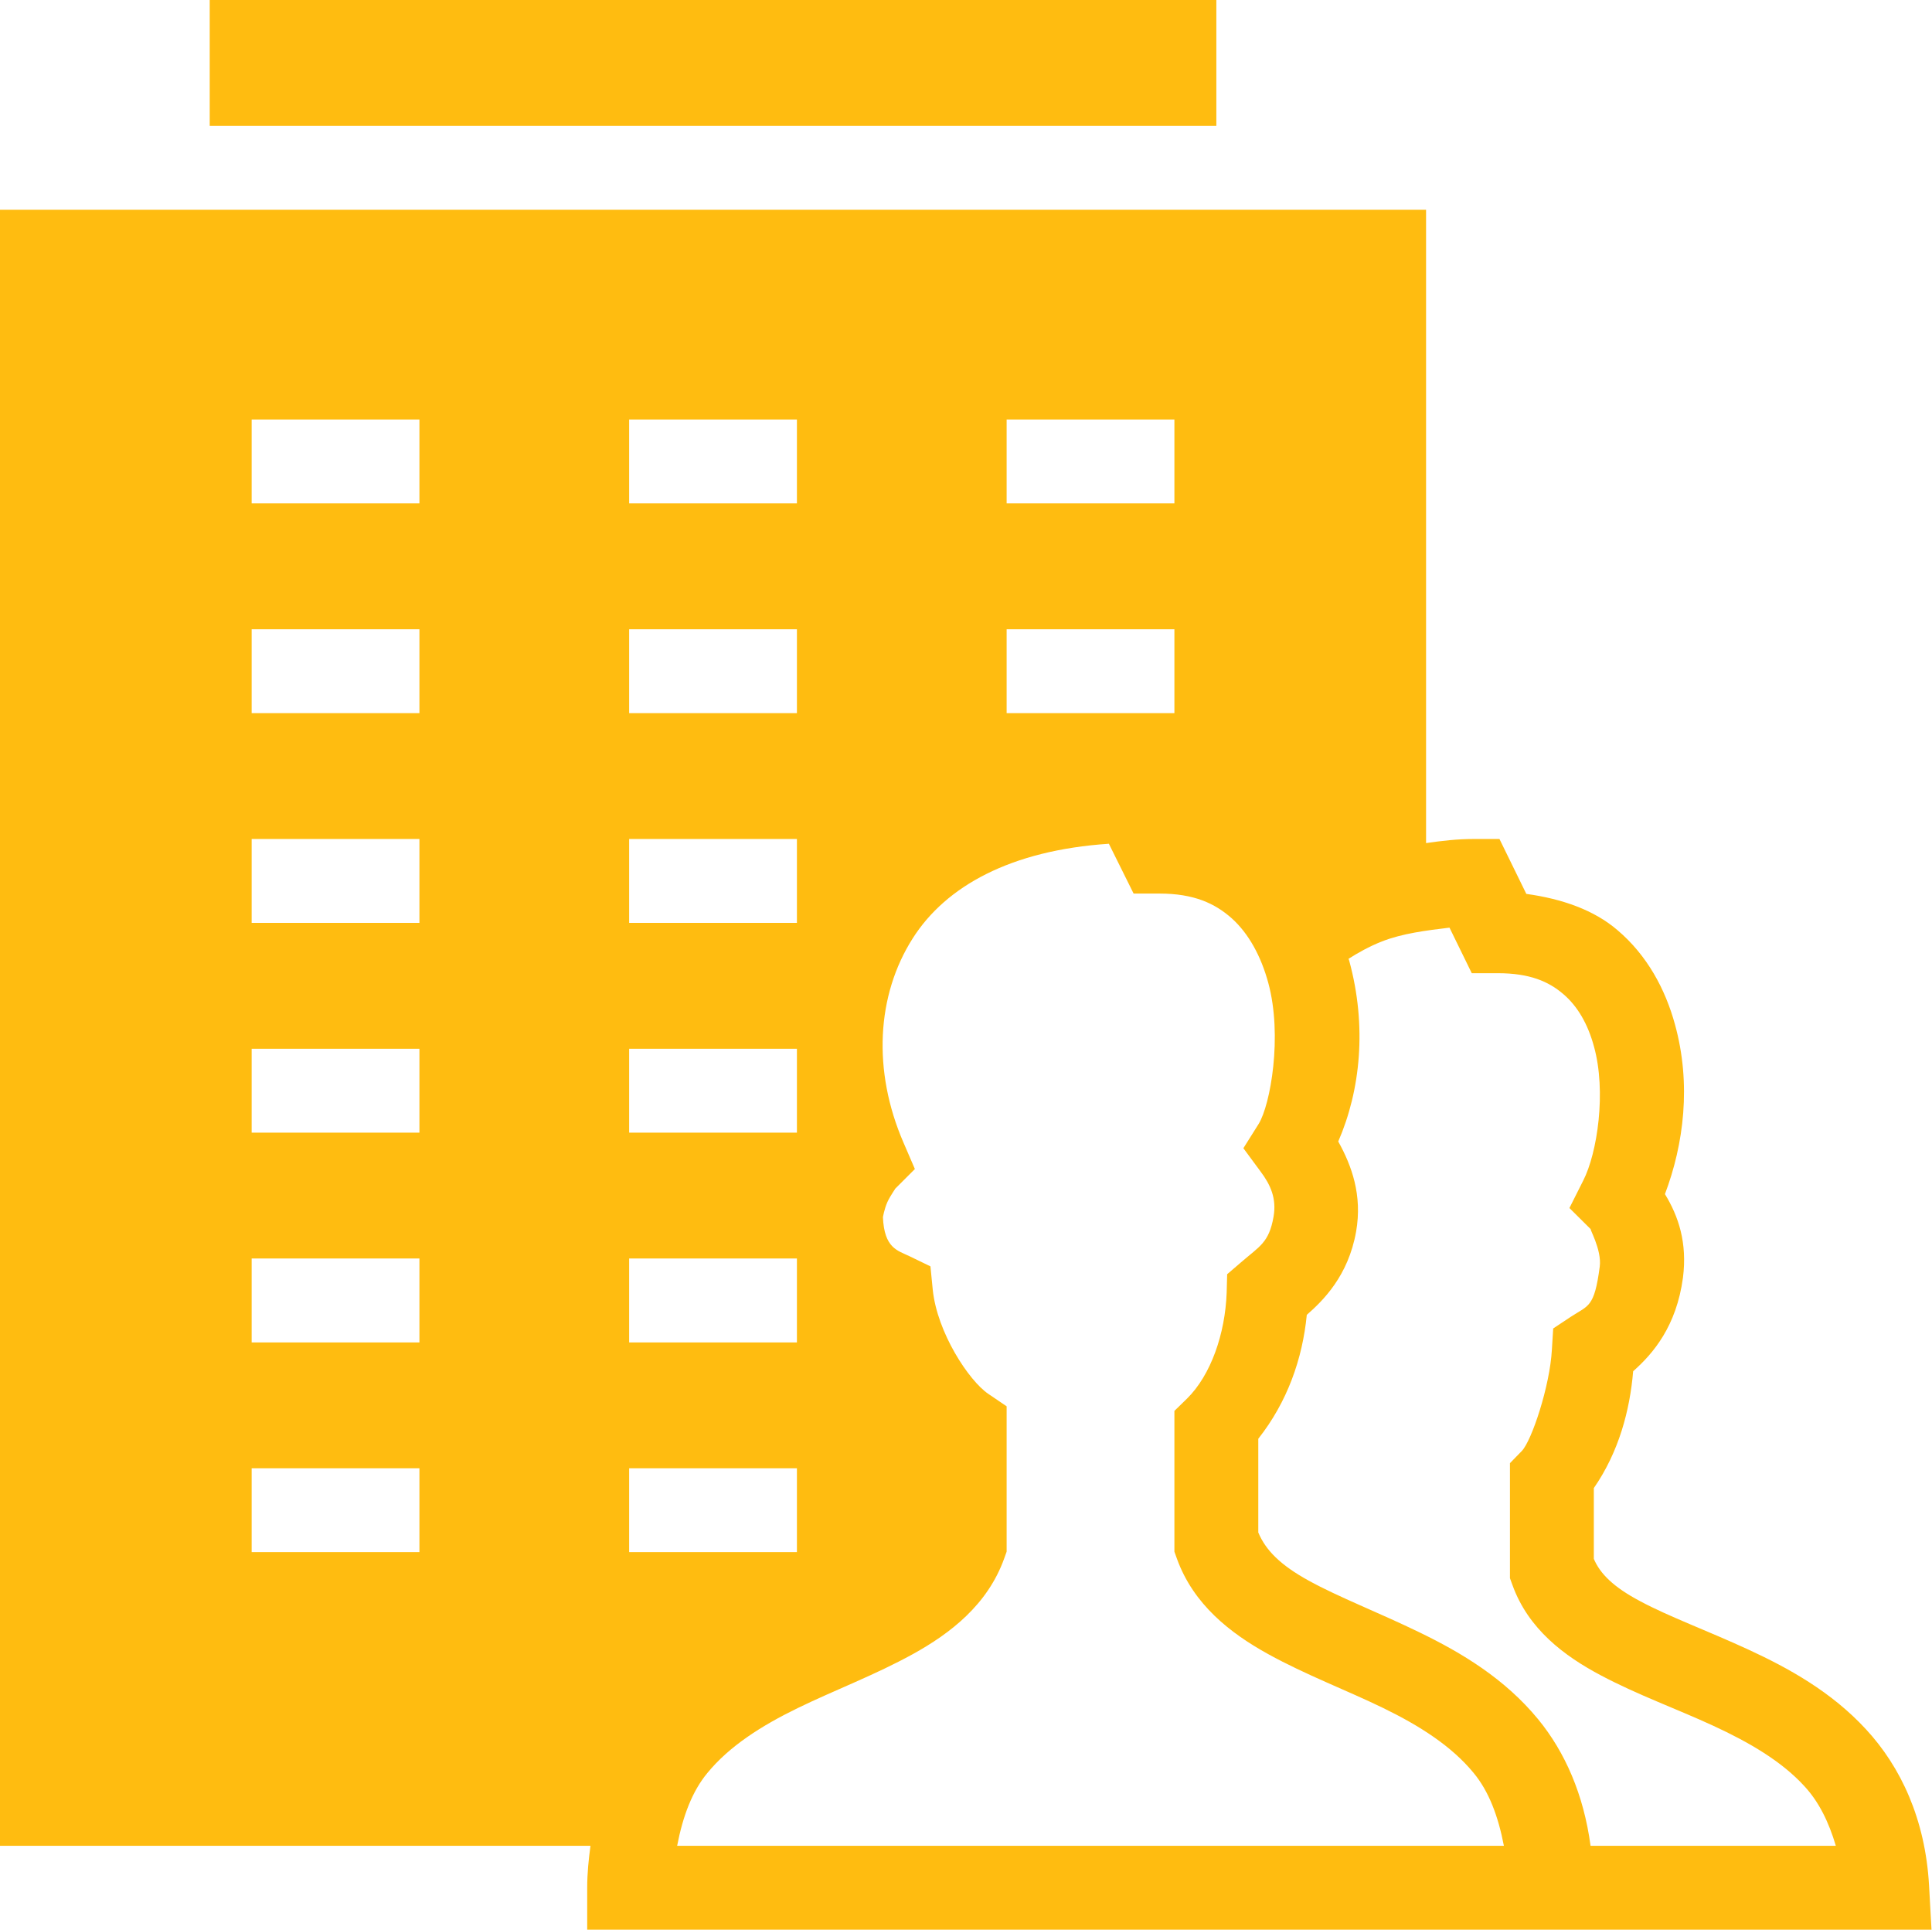 <svg width="737" height="736" viewBox="0 0 737 736" fill="none" xmlns="http://www.w3.org/2000/svg">
<path d="M80 0V48H464V0H80ZM0 80V704H225.25C224.562 709.125 224 714.375 224 720V736H736.812L735.875 719.062C734.437 693.812 725.062 673.875 711.812 659.562C698.625 645.25 682.312 636.25 666.875 629.125C651.437 622 636.562 616.562 625.75 610.75C615.438 605.312 610.375 600.188 608 594.562V567.562C617.562 553.75 621.75 537.875 623 523C630.625 516.25 639.5 505.875 642 487.312C643.688 474 640.312 463.938 635.125 455.438C642.312 436.438 645.25 413.5 638.938 390.688C635.312 377.438 628.438 364.438 617 354.75C608.062 347.062 595.812 342.812 582.25 340.938L572 320H562C555.938 320 549.938 320.688 544 321.562V80H0ZM96 160H160V192H96V160ZM240 160H304V192H240V160ZM384 160H448V192H384V160ZM96 240H160V272H96V240ZM240 240H304V272H240V240ZM384 240H448V272H384V240ZM96 320H160V352H96V320ZM240 320H304V352H240V320ZM423 321.812L432.438 340.812H442.312C455.438 340.812 463.5 344.562 469.938 350.312C476.375 356.125 481.062 364.75 483.812 374.875C489.312 395.125 484.625 421.438 480.125 428.688L474.312 437.938L480.812 446.75C484.625 451.812 487.062 457.062 485.812 464.125C484.062 474 480.5 475.312 473.438 481.438L468.125 486L467.938 493C467.375 508.688 461.938 524.438 452.812 533.438L448 538.125V591.812L448.938 594.438C455.25 612 469.375 622.937 483.75 630.875C498.125 638.812 513.625 644.625 527.625 651.438C541.625 658.25 553.75 666 562.125 676.188C567.937 683.188 571.5 692.625 573.688 704H258.312C260.5 692.625 264.062 683.188 269.875 676.188C278.25 666 290.375 658.25 304.375 651.438C318.375 644.625 333.875 638.812 348.25 630.875C362.625 622.937 376.75 612 383.062 594.438L384 591.812V536.375L377 531.625C369.625 526.625 357.5 508.312 355.812 491.875L354.938 483L346.938 479.125C342.375 476.937 337.312 476.062 336.812 464.25C336.812 464.25 337.312 461.188 338.5 458.5C339.75 455.75 342 452.875 341.312 453.562L349 445.875L344.688 435.875C332.75 408.375 334.375 379.562 348.188 357.875C360.812 338 385.562 324.312 423 321.812ZM552.938 353.812L561.438 371.188H571.438C583.562 371.188 590.75 374.375 596.25 379.062C601.812 383.75 605.75 390.625 608.062 399.188C612.812 416.312 609.375 439.688 603.938 450.312L598.688 460.75L606.938 468.938C605.875 467.875 611.125 476.562 610.25 483.125C608.188 498.812 605.938 497.812 599.188 502.25L592.5 506.688L592 514.75C591.25 528.688 584.25 549.625 580.5 553.438L576 558.062V601.938L576.938 604.5C583 621.375 596.75 631.625 610.688 639C624.562 646.375 639.688 651.812 653.5 658.188C667.312 664.562 679.625 671.75 688.312 681.25C693.875 687.25 697.625 694.938 700.312 704H606.75C604.125 684.438 597 668.25 586.812 655.812C574 640.188 557.5 630.375 541.688 622.688C525.875 615 510.562 609.125 499.25 602.875C488.438 596.937 482.812 591.25 480 584.5V548.75C491.062 534.75 496.875 518.25 498.5 501.5C504.688 496.062 514.312 486.688 517.312 469.75C519.75 455.875 515.625 444.562 510.5 435.375C519 415.812 521.5 391.375 514.688 366.438C514.625 366.188 514.5 365.938 514.438 365.688C517.875 363.5 522.25 361 527.188 359.062C535 356 544.125 354.875 552.938 353.812ZM96 400H160V432H96V400ZM240 400H304V432H240V400ZM96 480H160V512H96V480ZM240 480H304V512H240V480ZM96 560H160V592H96V560ZM240 560H304V592H240V560Z" fill="#FFBC10"/>
</svg>
